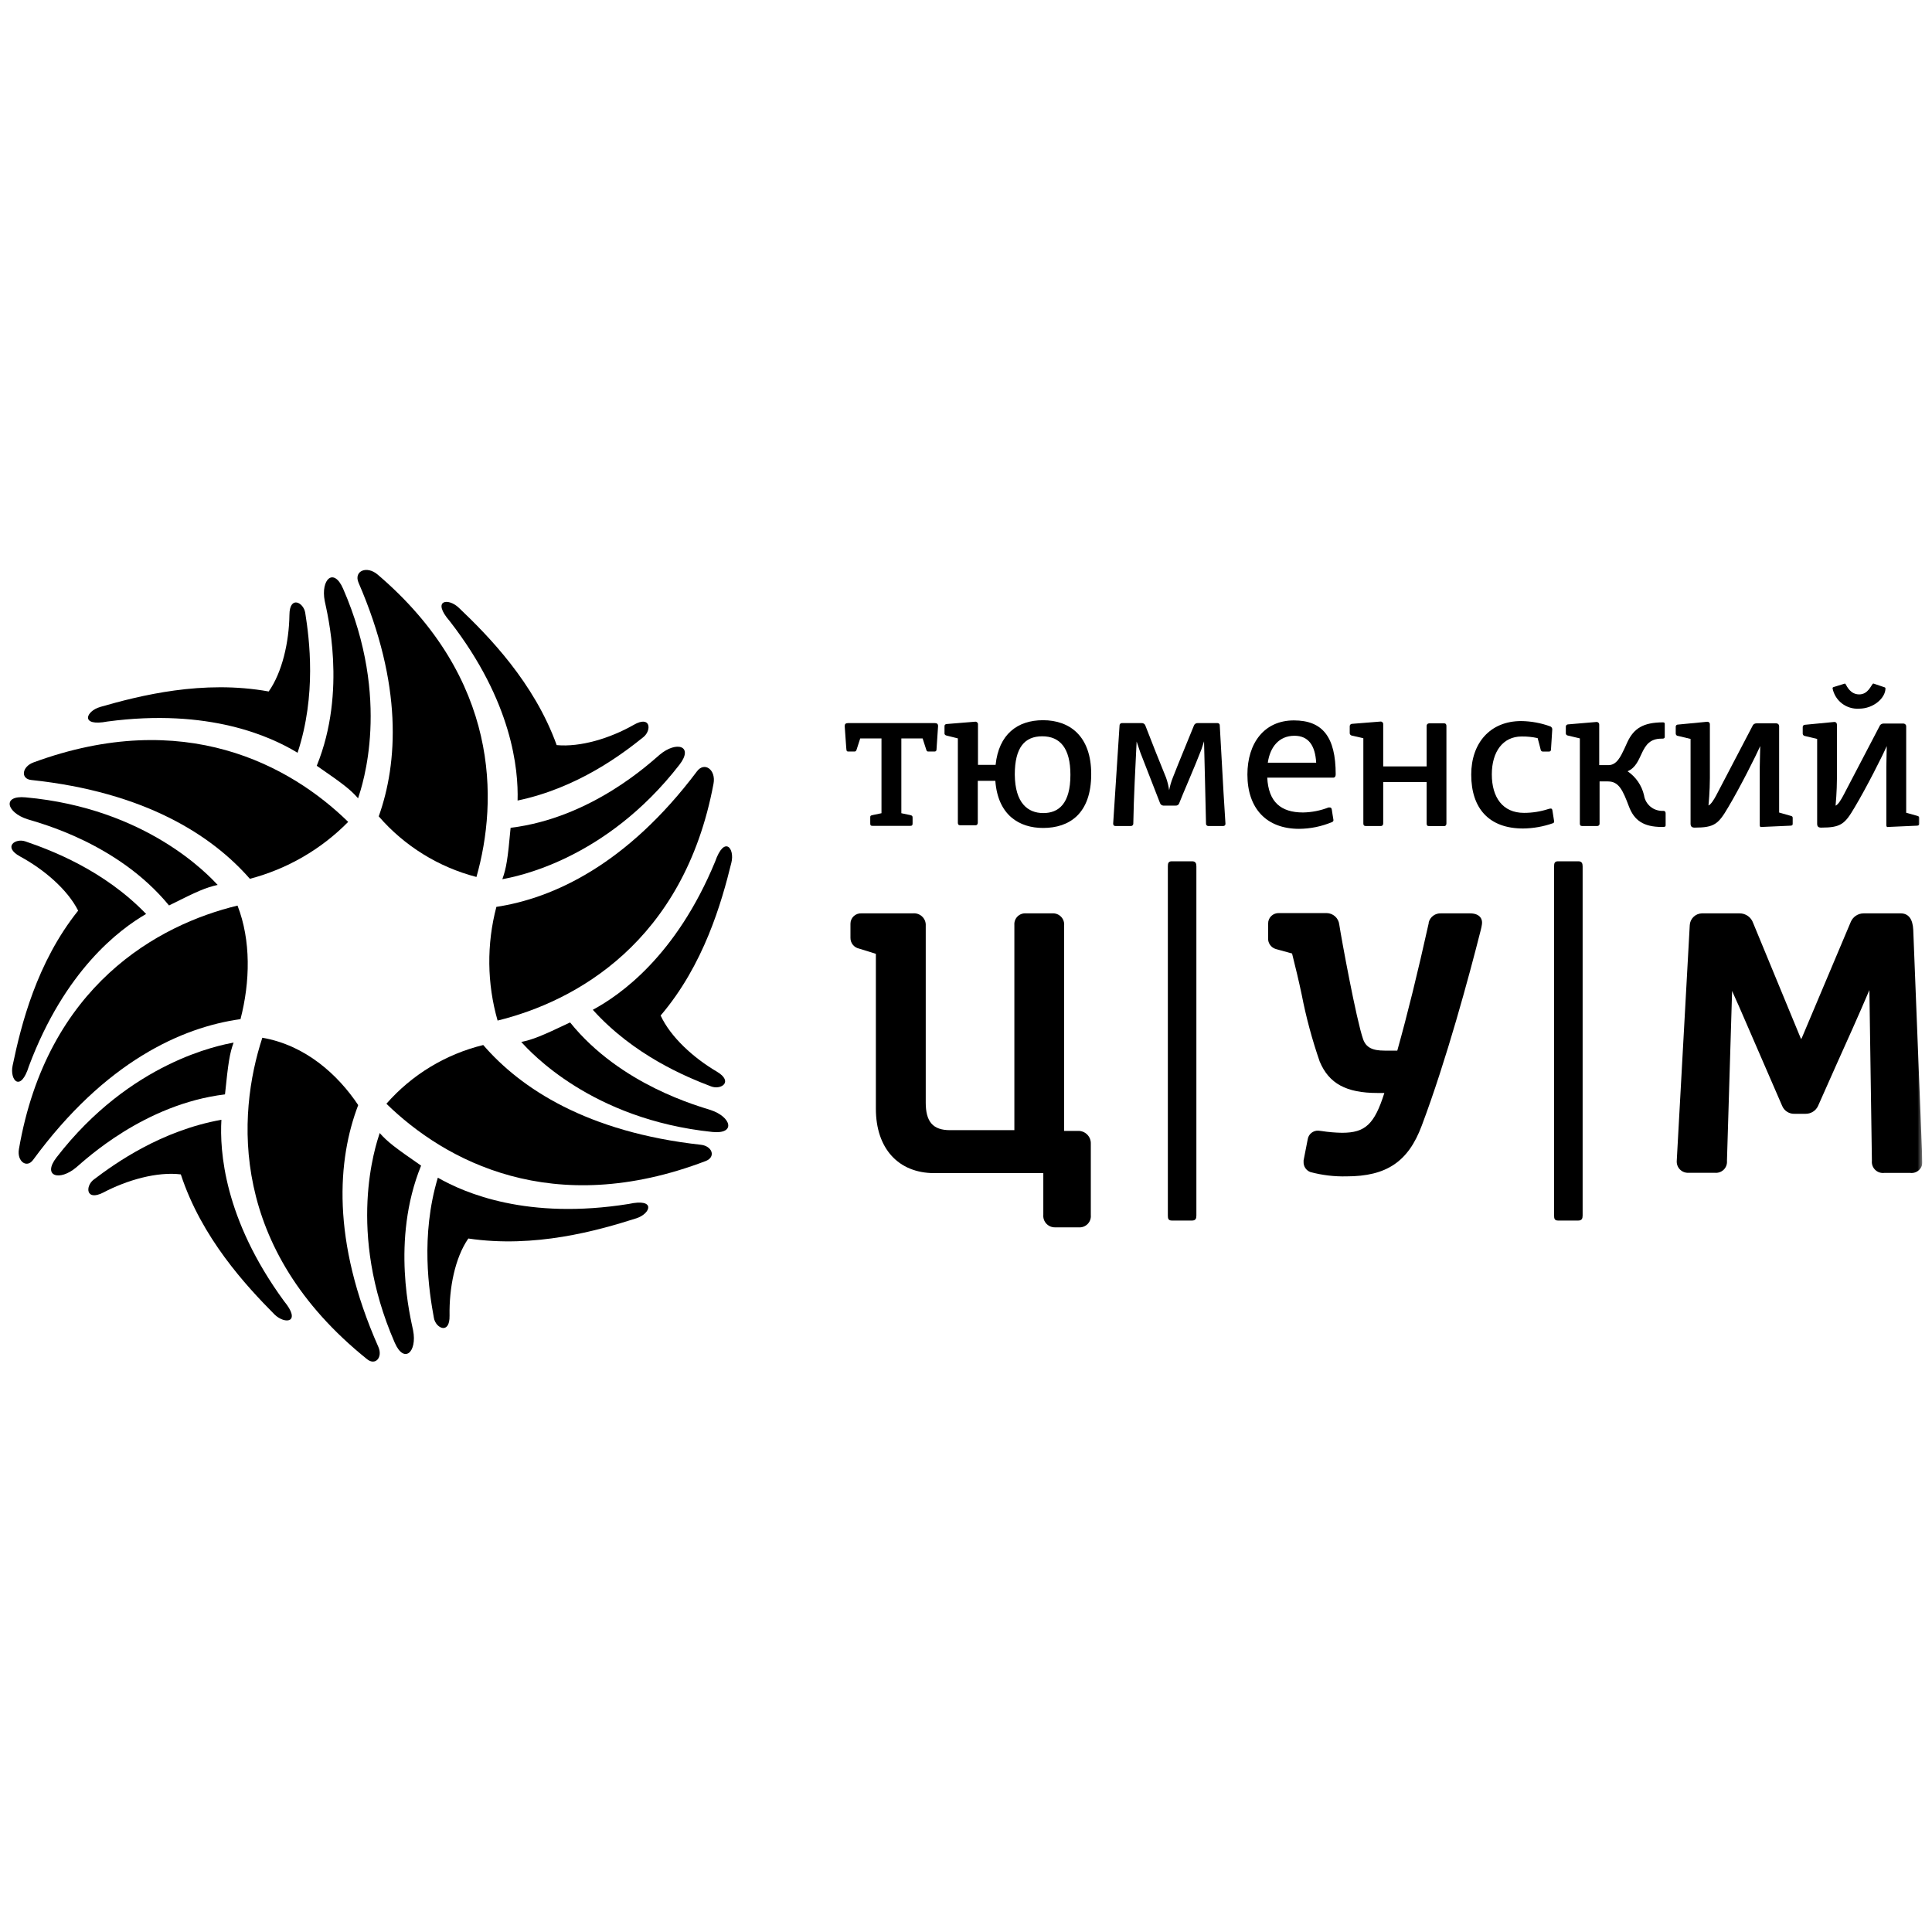 <?xml version="1.0" encoding="UTF-8"?> <svg xmlns="http://www.w3.org/2000/svg" width="200" height="200" viewBox="0 0 200 200" fill="none"><g clip-path="url(#clip0_927_16313)"><mask id="mask0_927_16313" style="mask-type:luminance" maskUnits="userSpaceOnUse" x="81" y="59" width="118" height="82"><path d="M198.998 59H81.584V141H198.998V59Z" fill="white"></path></mask><g mask="url(#mask0_927_16313)"><path d="M91.251 76.445H89.049L88.67 77.616C88.628 77.728 88.579 77.798 88.46 77.798H87.807C87.583 77.798 87.632 77.603 87.597 77.338L87.443 75.169C87.443 74.946 87.555 74.856 87.78 74.856H96.779C96.983 74.856 97.109 74.932 97.109 75.169L96.947 77.588C96.947 77.728 96.87 77.798 96.744 77.798H96.078C95.973 77.798 95.923 77.728 95.888 77.616L95.51 76.445H93.307V84.184L94.212 84.373C94.443 84.428 94.471 84.47 94.471 84.672V85.23C94.471 85.439 94.415 85.495 94.184 85.495H90.368C90.136 85.495 90.087 85.439 90.087 85.23V84.672C90.087 84.47 90.087 84.428 90.347 84.373L91.251 84.184V76.445Z" fill="black"></path><path d="M97.979 76.144C97.811 76.103 97.775 75.991 97.775 75.935V75.182C97.775 75.001 97.881 74.959 98.063 74.945L100.974 74.708C101.011 74.708 101.048 74.715 101.081 74.73C101.115 74.745 101.146 74.766 101.171 74.793C101.196 74.82 101.215 74.852 101.227 74.886C101.239 74.921 101.244 74.957 101.24 74.994V79.177H103.065C103.394 76.012 105.323 74.555 107.975 74.555C110.739 74.555 112.962 76.2 112.962 80.132C112.962 84.253 110.683 85.71 107.982 85.71C105.541 85.71 103.303 84.413 103.037 80.83H101.22V85.166C101.22 85.306 101.15 85.431 100.988 85.431H99.389C99.214 85.431 99.157 85.32 99.157 85.166V76.437L97.979 76.144ZM108.003 84.169C109.588 84.169 110.809 83.2 110.809 80.209C110.809 77.42 109.715 76.221 107.891 76.221C106.067 76.221 105.05 77.392 105.05 80.188C105.078 83.144 106.404 84.169 108.003 84.169Z" fill="black"></path><path d="M115.895 75.105C115.893 75.073 115.898 75.04 115.909 75.009C115.921 74.978 115.939 74.95 115.962 74.926C115.985 74.903 116.013 74.884 116.044 74.872C116.074 74.859 116.107 74.853 116.14 74.854H118.182C118.262 74.849 118.342 74.869 118.41 74.911C118.478 74.954 118.531 75.017 118.56 75.091C119.262 76.897 119.963 78.689 120.707 80.495C120.858 80.92 120.967 81.359 121.03 81.806C121.115 81.355 121.244 80.914 121.415 80.488C122.117 78.689 122.875 76.897 123.597 75.105C123.626 75.028 123.679 74.962 123.748 74.916C123.817 74.871 123.9 74.849 123.983 74.854H126.031C126.062 74.853 126.094 74.857 126.123 74.868C126.153 74.879 126.179 74.895 126.202 74.917C126.224 74.939 126.242 74.965 126.254 74.994C126.265 75.022 126.271 75.053 126.269 75.085C126.641 81.882 126.747 83.563 126.859 85.278C126.861 85.308 126.857 85.338 126.846 85.367C126.835 85.395 126.819 85.421 126.798 85.442C126.777 85.464 126.751 85.481 126.723 85.492C126.695 85.504 126.665 85.509 126.634 85.508H125.07C125.038 85.507 125.008 85.5 124.979 85.487C124.95 85.473 124.924 85.454 124.903 85.431C124.882 85.407 124.866 85.38 124.856 85.35C124.847 85.32 124.843 85.288 124.846 85.257C124.775 82.412 124.719 79.575 124.642 76.737C124.593 76.869 124.495 77.239 124.368 77.581C123.716 79.296 122.355 82.391 122.068 83.158C122.043 83.232 121.995 83.295 121.93 83.338C121.865 83.381 121.788 83.401 121.71 83.395H120.426C120.352 83.39 120.281 83.363 120.221 83.319C120.162 83.274 120.116 83.214 120.089 83.144L118.048 77.901L117.663 76.765C117.529 79.589 117.368 82.433 117.319 85.257C117.321 85.29 117.316 85.323 117.304 85.354C117.293 85.385 117.275 85.413 117.252 85.436C117.228 85.46 117.201 85.478 117.17 85.491C117.139 85.503 117.106 85.509 117.073 85.508H115.46C115.291 85.508 115.235 85.396 115.235 85.257L115.895 75.105Z" fill="black"></path><path d="M133.943 74.576C136.903 74.576 138.271 76.277 138.271 80.154C138.271 80.342 138.208 80.503 138.012 80.503H131.186C131.313 83.019 132.59 84.107 134.89 84.107C135.791 84.091 136.682 83.917 137.521 83.591H137.661C137.766 83.591 137.843 83.633 137.871 83.828C137.92 84.191 137.984 84.525 138.04 84.895C138.04 84.942 138.026 84.987 137.998 85.025C137.97 85.063 137.93 85.091 137.885 85.104C136.806 85.556 135.648 85.793 134.476 85.801C131.123 85.801 129.131 83.71 129.131 80.182C129.131 76.933 130.871 74.576 133.943 74.576ZM131.243 78.955H136.251C136.146 77.163 135.451 76.166 133.992 76.166C132.4 76.173 131.474 77.33 131.243 78.955Z" fill="black"></path><path d="M139.723 75.175C139.723 75.111 139.748 75.05 139.793 75.004C139.837 74.959 139.898 74.932 139.962 74.931L142.922 74.694C142.959 74.692 142.996 74.699 143.03 74.713C143.065 74.728 143.096 74.749 143.121 74.776C143.146 74.803 143.165 74.835 143.177 74.87C143.189 74.906 143.193 74.943 143.189 74.979V79.337H147.685V75.154C147.682 75.119 147.687 75.084 147.698 75.051C147.709 75.018 147.727 74.988 147.751 74.963C147.775 74.937 147.804 74.917 147.836 74.903C147.868 74.889 147.903 74.882 147.938 74.882H149.502C149.691 74.882 149.733 75.035 149.733 75.154V85.249C149.733 85.389 149.663 85.514 149.516 85.514H147.902C147.734 85.514 147.685 85.403 147.685 85.249V80.954H143.189V85.242C143.189 85.382 143.118 85.507 142.957 85.507H141.357C141.189 85.507 141.133 85.396 141.133 85.242V76.423L139.927 76.144C139.873 76.131 139.825 76.102 139.788 76.061C139.752 76.02 139.729 75.968 139.723 75.914V75.175Z" fill="black"></path><path d="M157.667 85.765C154.16 85.765 152.301 83.708 152.301 80.187C152.301 76.903 154.272 74.644 157.471 74.644C158.505 74.657 159.53 74.846 160.501 75.202C160.557 75.229 160.604 75.271 160.637 75.322C160.67 75.374 160.689 75.434 160.69 75.495L160.557 77.587C160.557 77.747 160.466 77.803 160.347 77.803H159.701C159.654 77.8 159.609 77.782 159.572 77.752C159.536 77.722 159.509 77.681 159.498 77.636C159.399 77.224 159.287 76.82 159.175 76.409C158.632 76.289 158.076 76.233 157.52 76.241C155.591 76.241 154.433 77.803 154.433 80.166C154.433 82.53 155.548 84.148 157.765 84.148C158.628 84.149 159.485 84.012 160.305 83.743C160.379 83.72 160.458 83.706 160.536 83.701C160.613 83.701 160.683 83.743 160.704 83.89L160.887 85.047C160.887 85.087 160.873 85.125 160.849 85.156C160.826 85.188 160.792 85.211 160.754 85.221C159.762 85.57 158.719 85.754 157.667 85.765Z" fill="black"></path><path d="M162.283 76.138C162.231 76.128 162.184 76.102 162.15 76.062C162.116 76.023 162.096 75.974 162.094 75.922V75.224C162.092 75.193 162.098 75.162 162.109 75.132C162.121 75.103 162.139 75.077 162.161 75.055C162.183 75.032 162.21 75.015 162.239 75.003C162.268 74.992 162.3 74.986 162.332 74.987C163.321 74.904 164.303 74.827 165.285 74.736C165.322 74.736 165.358 74.744 165.392 74.758C165.426 74.773 165.456 74.794 165.481 74.821C165.506 74.848 165.526 74.88 165.538 74.914C165.55 74.949 165.554 74.986 165.551 75.022V79.206H166.506C167.354 79.206 167.768 78.327 168.147 77.525L168.483 76.786C169.15 75.392 170.125 74.792 172.11 74.778C172.208 74.778 172.335 74.778 172.335 74.931C172.335 75.238 172.335 75.538 172.335 76.284C172.335 76.424 172.23 76.465 172.082 76.465H171.991C169.634 76.465 170.216 79.122 168.483 79.84C169.346 80.424 169.955 81.311 170.188 82.322C170.256 82.79 170.497 83.215 170.865 83.514C171.232 83.814 171.699 83.965 172.173 83.94C172.384 83.94 172.426 84.065 172.426 84.212V85.432C172.426 85.585 172.363 85.606 172.04 85.606C170.111 85.606 169.164 84.909 168.624 83.48C167.985 81.785 167.579 80.893 166.456 80.893H165.587V85.257C165.589 85.289 165.586 85.322 165.575 85.352C165.565 85.382 165.549 85.41 165.527 85.434C165.505 85.457 165.478 85.476 165.449 85.489C165.419 85.502 165.387 85.508 165.355 85.508H163.77C163.594 85.508 163.545 85.397 163.545 85.257V76.438L162.283 76.138Z" fill="black"></path><path d="M185.396 84.462C185.522 84.497 185.578 84.539 185.578 84.678V85.264C185.578 85.417 185.536 85.459 185.361 85.473L182.379 85.606C182.333 85.617 182.286 85.617 182.24 85.606C182.216 85.583 182.197 85.556 182.185 85.526C182.173 85.496 182.167 85.464 182.169 85.431V79.386C182.169 78.766 182.218 77.769 182.218 77.232C181.811 78.166 180.113 81.548 178.894 83.584C177.89 85.292 177.49 85.675 175.421 85.675C175.113 85.675 175.021 85.522 175.007 85.32V76.493L173.724 76.186C173.69 76.186 173.658 76.18 173.627 76.167C173.596 76.154 173.568 76.136 173.545 76.113C173.521 76.089 173.502 76.062 173.49 76.031C173.477 76.001 173.471 75.968 173.471 75.935V75.238C173.469 75.207 173.473 75.176 173.484 75.147C173.495 75.119 173.512 75.092 173.534 75.071C173.556 75.049 173.583 75.032 173.611 75.021C173.64 75.01 173.671 75.006 173.703 75.008L176.74 74.715C176.777 74.714 176.814 74.721 176.848 74.735C176.883 74.749 176.913 74.77 176.939 74.797C176.964 74.825 176.983 74.857 176.995 74.892C177.006 74.927 177.01 74.964 177.006 75.001V80.544C177.006 81.868 176.873 83.333 176.859 83.381C177.132 83.277 177.455 82.719 177.652 82.356L181.468 75.057C181.509 75.003 181.562 74.959 181.623 74.929C181.683 74.898 181.75 74.883 181.818 74.882H183.874C183.914 74.881 183.955 74.889 183.992 74.904C184.029 74.919 184.064 74.942 184.092 74.97C184.12 74.999 184.142 75.034 184.156 75.071C184.171 75.109 184.177 75.149 184.175 75.189V84.114L185.396 84.462Z" fill="black"></path><path d="M198.493 84.462C198.619 84.497 198.675 84.539 198.675 84.678V85.264C198.675 85.417 198.626 85.459 198.457 85.473L195.483 85.605C195.437 85.619 195.388 85.619 195.343 85.605C195.318 85.584 195.298 85.557 195.286 85.527C195.274 85.496 195.27 85.464 195.273 85.431V79.386C195.273 78.766 195.315 77.769 195.315 77.232C194.915 78.166 193.21 81.547 191.989 83.583C190.987 85.292 190.587 85.675 188.518 85.675C188.209 85.675 188.118 85.522 188.111 85.32V76.493L186.82 76.186C186.766 76.174 186.717 76.145 186.68 76.104C186.643 76.063 186.621 76.011 186.617 75.956V75.259C186.616 75.227 186.623 75.196 186.635 75.167C186.648 75.138 186.666 75.112 186.69 75.091C186.712 75.069 186.739 75.053 186.769 75.042C186.799 75.031 186.83 75.027 186.862 75.028L189.893 74.736C190.04 74.736 190.152 74.819 190.159 75.022V80.564C190.159 81.889 190.026 83.353 190.019 83.402C190.292 83.298 190.608 82.74 190.805 82.377L194.621 75.077C194.662 75.024 194.715 74.98 194.776 74.95C194.836 74.92 194.903 74.904 194.971 74.903H197.033C197.074 74.902 197.114 74.909 197.151 74.924C197.188 74.94 197.221 74.963 197.249 74.991C197.277 75.02 197.298 75.055 197.312 75.092C197.325 75.13 197.331 75.17 197.328 75.21V84.134L198.493 84.462ZM193.891 70.769C193.916 70.76 193.943 70.76 193.968 70.769L195.076 71.145C195.107 71.148 195.134 71.163 195.154 71.187C195.174 71.21 195.184 71.24 195.182 71.27C195.182 72.233 193.982 73.362 192.439 73.362C191.807 73.4 191.182 73.209 190.68 72.824C190.179 72.44 189.834 71.888 189.71 71.27C189.71 71.201 189.71 71.159 189.815 71.124L190.959 70.769C191.015 70.769 191.036 70.769 191.064 70.838C191.197 71.047 191.548 71.884 192.467 71.884C193.385 71.884 193.694 70.936 193.891 70.769Z" fill="black"></path><path d="M123.849 125.834C123.849 126.134 123.772 126.35 123.407 126.35H121.303C120.938 126.35 120.896 126.134 120.896 125.834V89.683C120.896 89.383 120.938 89.16 121.303 89.16H123.407C123.772 89.16 123.849 89.383 123.849 89.683V125.834Z" fill="black"></path><path d="M163.833 125.834C163.833 126.134 163.748 126.35 163.391 126.35H161.286C160.921 126.35 160.879 126.134 160.879 125.834V89.683C160.879 89.383 160.921 89.16 161.286 89.16H163.391C163.748 89.16 163.833 89.383 163.833 89.683V125.834Z" fill="black"></path><path d="M111.559 117.071H110.156V95.826C110.175 95.659 110.157 95.491 110.103 95.332C110.05 95.173 109.961 95.027 109.845 94.906C109.729 94.784 109.587 94.689 109.43 94.628C109.273 94.567 109.104 94.54 108.935 94.55H106.221C106.059 94.537 105.895 94.558 105.742 94.614C105.589 94.669 105.451 94.757 105.335 94.871C105.22 94.985 105.131 95.123 105.074 95.274C105.017 95.426 104.995 95.588 105.007 95.749V116.994H98.344C96.583 116.994 95.832 116.136 95.832 114.135V95.826C95.843 95.652 95.816 95.478 95.753 95.315C95.689 95.153 95.591 95.006 95.465 94.885C95.339 94.763 95.189 94.671 95.023 94.613C94.857 94.555 94.681 94.534 94.507 94.55H89.182C89.035 94.542 88.887 94.563 88.748 94.614C88.609 94.665 88.482 94.743 88.375 94.844C88.267 94.945 88.183 95.067 88.124 95.203C88.067 95.338 88.038 95.484 88.039 95.631V97.088C88.036 97.346 88.122 97.597 88.283 97.798C88.444 98 88.67 98.141 88.923 98.197C89.281 98.301 89.624 98.413 90.01 98.531L90.67 98.741V114.777C90.67 118.883 92.991 121.442 96.73 121.442H108.003V125.758C107.988 125.926 108.009 126.094 108.064 126.253C108.119 126.412 108.208 126.558 108.324 126.68C108.44 126.802 108.581 126.899 108.737 126.964C108.893 127.028 109.061 127.059 109.23 127.055H111.657C111.828 127.069 112.001 127.045 112.162 126.986C112.323 126.926 112.469 126.832 112.59 126.711C112.71 126.589 112.802 126.443 112.859 126.282C112.916 126.12 112.937 125.948 112.92 125.779V118.409C112.928 118.23 112.898 118.051 112.833 117.884C112.767 117.717 112.667 117.566 112.539 117.44C112.41 117.313 112.257 117.215 112.088 117.152C111.92 117.088 111.739 117.06 111.559 117.071Z" fill="black"></path><path d="M152.167 94.551H149.172C148.886 94.537 148.603 94.621 148.371 94.79C148.14 94.959 147.975 95.202 147.902 95.478V95.555C146.738 100.784 145.728 104.89 144.647 108.76C144.206 108.76 143.708 108.76 143.329 108.76C142.053 108.76 141.414 108.425 141.112 107.589C140.411 105.594 138.854 97.13 138.636 95.68C138.596 95.366 138.443 95.076 138.207 94.863C137.97 94.651 137.664 94.53 137.346 94.522H132.4C132.254 94.516 132.108 94.539 131.971 94.591C131.834 94.642 131.709 94.721 131.604 94.822C131.499 94.923 131.416 95.045 131.359 95.179C131.303 95.314 131.276 95.458 131.278 95.603V97.061C131.251 97.321 131.317 97.582 131.465 97.799C131.612 98.015 131.831 98.173 132.084 98.246L133.754 98.706C134.105 100.101 134.455 101.558 134.75 102.959C135.207 105.31 135.831 107.625 136.615 109.89C137.57 112.169 139.359 113.145 142.606 113.145H143.308C142.284 116.381 141.336 117.266 138.924 117.266C138.219 117.254 137.516 117.193 136.819 117.085L136.461 117.043C136.201 117.033 135.945 117.12 135.745 117.286C135.544 117.452 135.412 117.685 135.374 117.942L134.947 120.125V120.257C134.934 120.487 134.995 120.715 135.121 120.908C135.247 121.1 135.432 121.249 135.648 121.33C136.866 121.657 138.125 121.807 139.386 121.777C143.532 121.777 145.784 120.257 147.173 116.541C149.733 109.75 152.083 101.035 153.248 96.433L153.29 96.273C153.343 96.066 153.385 95.856 153.416 95.645V95.561C153.451 95.331 153.36 94.551 152.167 94.551Z" fill="black"></path><path d="M198.058 96.238C198.002 95.122 197.56 94.551 196.753 94.551H192.916C192.635 94.554 192.361 94.637 192.127 94.792C191.892 94.947 191.709 95.166 191.597 95.422L186.54 107.408C186.505 107.463 186.475 107.522 186.448 107.582C186.448 107.526 186.413 107.477 186.392 107.435L181.482 95.541C181.382 95.251 181.193 94.999 180.941 94.821C180.689 94.644 180.387 94.549 180.079 94.551H176.165C175.842 94.564 175.536 94.697 175.307 94.922C175.077 95.148 174.94 95.45 174.923 95.771L173.576 120.173C173.565 120.337 173.589 120.5 173.646 120.654C173.703 120.807 173.792 120.947 173.907 121.063C174.023 121.18 174.162 121.271 174.315 121.33C174.468 121.39 174.632 121.416 174.797 121.408H177.533C177.7 121.423 177.867 121.401 178.025 121.344C178.183 121.288 178.326 121.197 178.444 121.08C178.563 120.962 178.653 120.82 178.71 120.663C178.767 120.507 178.789 120.34 178.774 120.173L179.307 102.583C179.419 102.841 179.532 103.099 179.644 103.343L180.023 104.186L184.484 114.47C184.588 114.729 184.772 114.948 185.009 115.097C185.245 115.246 185.523 115.317 185.803 115.3H186.911C187.182 115.303 187.448 115.229 187.677 115.085C187.906 114.942 188.089 114.735 188.202 114.491C188.819 113.097 189.465 111.654 190.096 110.231C191.239 107.693 192.41 105.093 193.519 102.492L193.779 120.167C193.761 120.336 193.781 120.508 193.839 120.669C193.897 120.829 193.99 120.975 194.112 121.096C194.233 121.216 194.381 121.308 194.543 121.364C194.705 121.421 194.878 121.44 195.048 121.421H197.756C197.916 121.44 198.077 121.423 198.229 121.374C198.382 121.325 198.522 121.244 198.641 121.136C198.759 121.028 198.853 120.897 198.916 120.75C198.979 120.603 199.008 120.445 199.005 120.285C199.005 120.25 199.005 120.236 198.058 96.238Z" fill="black"></path></g><path d="M36.044 85.081C30.053 79.225 19.082 73.187 3.467 78.925C2.261 79.371 2.114 80.626 3.236 80.744C15.014 81.992 21.937 86.476 25.866 90.973C29.732 89.959 33.249 87.923 36.044 85.081Z" fill="black"></path><path d="M39.207 84.509C41.859 87.573 45.388 89.762 49.322 90.784C51.574 82.842 51.714 70.244 39.102 59.486C37.958 58.509 36.598 59.116 37.117 60.322C41.705 70.913 41.178 78.98 39.207 84.509Z" fill="black"></path><path d="M51.511 105.649C59.572 103.669 70.788 97.526 73.861 81.141C74.141 79.677 72.921 78.806 72.142 79.859C64.903 89.487 57.292 92.98 51.385 93.88C50.367 97.743 50.41 101.808 51.511 105.649Z" fill="black"></path><path d="M37.082 114.398C34.978 111.247 31.625 108.2 27.157 107.426C24.533 115.437 23.719 129.235 38.001 140.704C38.864 141.402 39.643 140.509 39.166 139.428C34.269 128.363 34.943 120.004 37.082 114.398Z" fill="black"></path><path d="M72.549 118.505C60.806 117.209 53.91 112.684 50.025 108.18C46.133 109.132 42.632 111.255 40.001 114.26C46.061 120.172 57.201 126.251 73.082 120.179C74.12 119.753 73.734 118.638 72.549 118.505Z" fill="black"></path><path d="M24.588 93.746C16.409 95.719 4.884 101.987 1.959 118.958C1.741 120.226 2.766 120.972 3.425 120.073C10.903 109.873 18.857 106.338 24.897 105.501C25.9 101.632 25.991 97.358 24.588 93.746Z" fill="black"></path><path d="M37.068 82.64C37.503 81.315 40.534 72.439 35.518 60.942C34.536 58.69 33.182 59.987 33.617 62.218C33.849 63.39 35.953 71.505 32.79 79.272C35.553 81.176 36.255 81.719 37.068 82.64Z" fill="black"></path><path d="M39.306 117.291C38.878 118.616 35.847 127.498 40.863 138.996C41.845 141.241 43.199 139.944 42.764 137.72C42.532 136.541 40.428 128.433 43.592 120.666C40.828 118.755 40.126 118.211 39.306 117.291Z" fill="black"></path><path d="M22.533 91.606C21.573 90.594 15.189 83.678 2.647 82.542C0.185 82.311 0.676 84.117 2.85 84.808C3.994 85.177 12.166 87.241 17.497 93.732C20.506 92.219 21.327 91.877 22.533 91.606Z" fill="black"></path><path d="M53.959 107.866C54.907 108.89 61.206 115.877 73.741 117.18C76.196 117.431 75.719 115.619 73.559 114.907C72.415 114.524 64.271 112.363 59.017 105.844C55.987 107.287 55.166 107.608 53.959 107.866Z" fill="black"></path><path d="M52.002 91.014C53.406 90.749 62.658 89.062 70.339 79.161C71.84 77.216 70.037 76.665 68.29 78.129C67.371 78.896 61.276 84.669 52.858 85.694C52.557 88.985 52.416 89.856 52.002 91.014Z" fill="black"></path><path d="M24.182 107.928C22.779 108.2 13.526 109.88 5.852 119.815C4.344 121.76 6.147 122.318 7.894 120.847C8.812 120.08 14.908 114.307 23.291 113.29C23.634 109.957 23.768 109.085 24.182 107.928Z" fill="black"></path><path d="M31.597 63.432C32.032 66.179 32.775 71.938 30.804 77.927C28.047 76.247 21.629 73.29 11.121 74.692C8.252 75.243 8.883 73.618 10.363 73.186C14.453 72.008 20.998 70.348 27.816 71.582C29.219 69.588 29.92 66.465 29.962 63.662C29.976 61.612 31.422 62.351 31.597 63.432Z" fill="black"></path><path d="M9.704 122.109C11.935 120.415 16.677 117.04 22.92 115.918C22.737 119.125 23.165 126.146 29.394 134.68C31.246 136.918 29.514 137.141 28.419 136.074C25.431 133.062 20.864 128.119 18.718 121.572C16.277 121.273 13.176 122.144 10.686 123.455C8.855 124.382 8.827 122.772 9.704 122.109Z" fill="black"></path><path d="M73.601 112.46C70.985 111.464 65.604 109.233 61.368 104.533C64.209 103.006 69.995 98.955 74.029 89.195C74.983 86.454 76.084 87.8 75.712 89.306C74.702 93.42 72.865 99.876 68.389 105.126C69.413 107.35 71.791 109.518 74.218 110.941C75.965 111.987 74.632 112.865 73.601 112.46Z" fill="black"></path><path d="M2.633 87.103C5.277 88.009 10.735 90.059 15.126 94.612C12.32 96.236 6.708 100.475 2.997 110.355C2.135 113.144 0.984 111.819 1.307 110.306C2.177 106.123 3.79 99.646 8.09 94.27C6.989 92.081 4.548 89.996 2.071 88.657C0.255 87.653 1.609 86.74 2.633 87.103Z" fill="black"></path><path d="M44.917 136.43C44.412 133.69 43.514 127.959 45.324 121.914C48.13 123.518 54.618 126.307 65.084 124.633C67.939 124.005 67.357 125.644 65.877 126.118C61.822 127.408 55.355 129.228 48.481 128.21C47.078 130.238 46.488 133.383 46.538 136.186C46.58 138.208 45.099 137.504 44.917 136.43Z" fill="black"></path><path d="M66.606 76.303C64.432 78.053 59.788 81.574 53.58 82.871C53.671 79.657 53.04 72.657 46.565 64.311C44.65 62.115 46.376 61.843 47.498 62.916C50.578 65.845 55.285 70.649 57.628 77.133C60.075 77.363 63.148 76.436 65.596 75.041C67.385 74.009 67.462 75.613 66.606 76.303Z" fill="black"></path></g><defs><clipPath id="clip0_927_16313"><rect width="198" height="82" fill="white" transform="translate(1 59)"></rect></clipPath></defs></svg> 